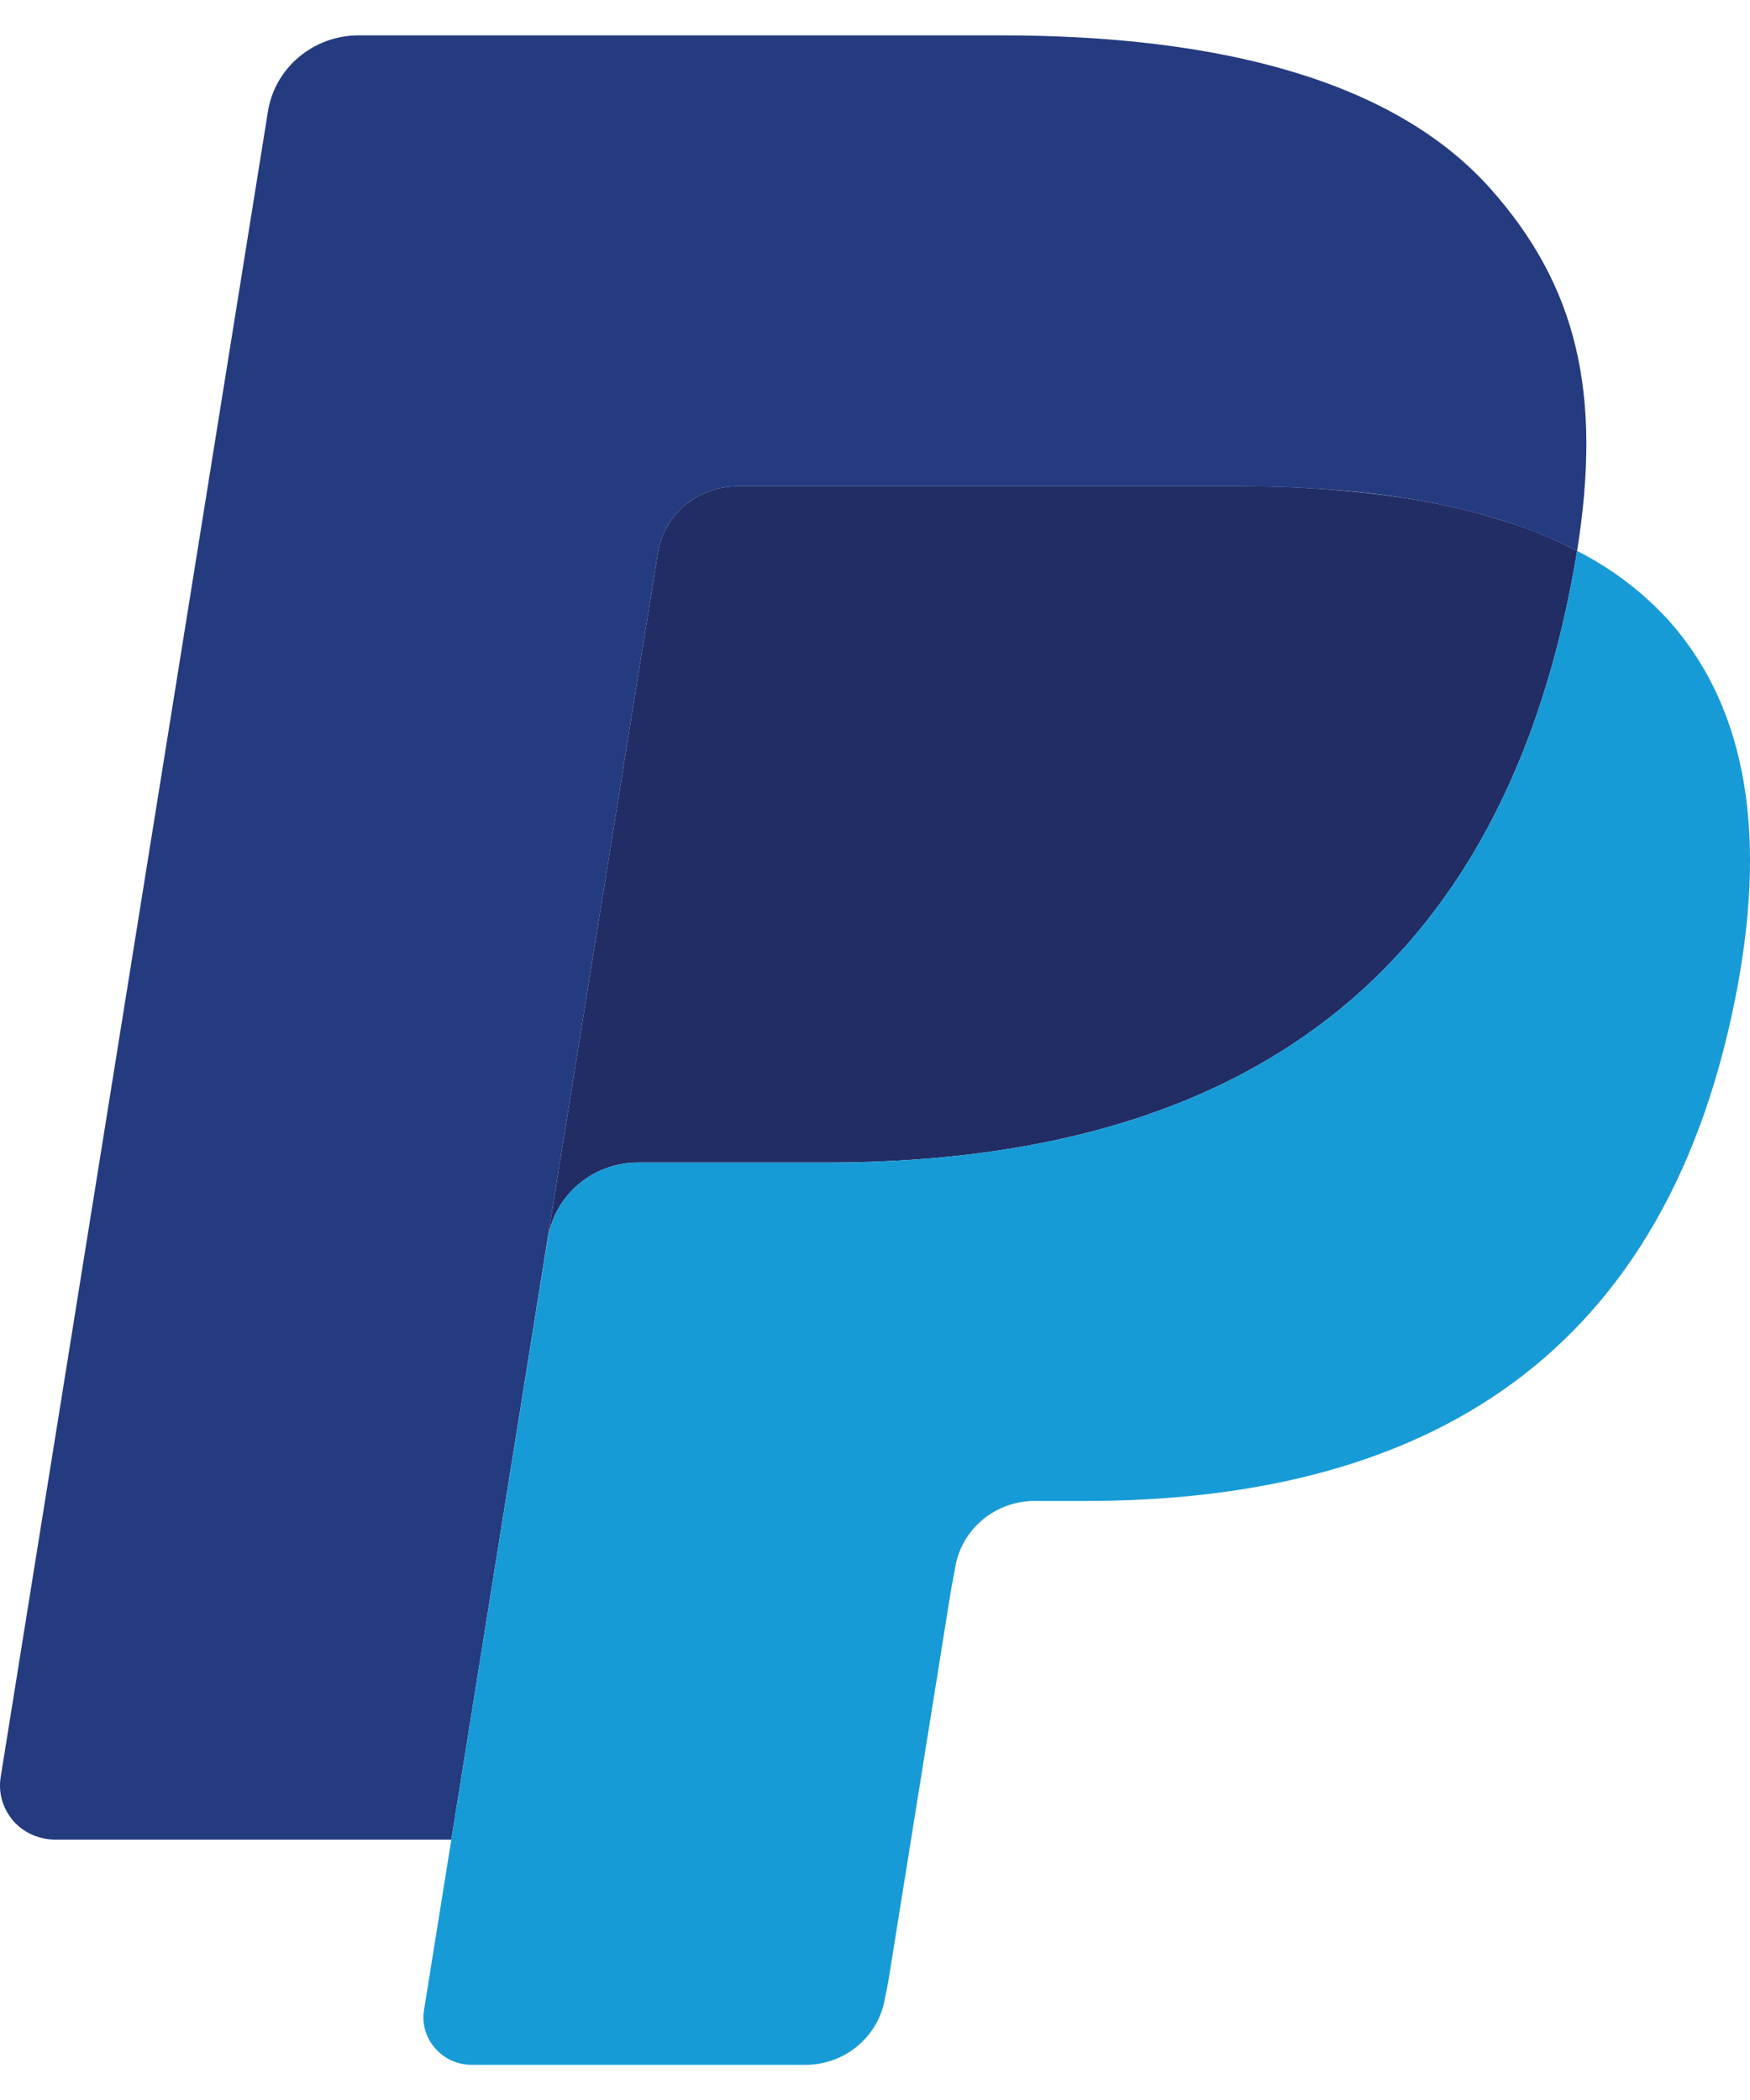 <svg width="10" height="12" viewBox="0 0 10 12" fill="none" xmlns="http://www.w3.org/2000/svg">
<g id="Vector">
<path d="M8.505 2.95C8.351 2.906 8.194 2.872 8.035 2.847C7.721 2.8 7.404 2.777 7.087 2.779H4.212C3.986 2.779 3.793 2.941 3.759 3.161L3.147 6.967L3.13 7.078C3.17 6.828 3.388 6.643 3.646 6.643H4.722C6.836 6.643 8.49 5.8 8.974 3.359C8.988 3.287 9.001 3.217 9.012 3.148C8.884 3.082 8.751 3.027 8.614 2.983C8.578 2.972 8.542 2.961 8.505 2.95Z" fill="#222D65"/>
<path d="M3.759 3.161C3.793 2.941 3.986 2.779 4.212 2.779H7.087C7.427 2.779 7.745 2.801 8.035 2.847C8.231 2.878 8.425 2.923 8.614 2.983C8.756 3.03 8.889 3.085 9.012 3.148C9.156 2.246 9.011 1.632 8.515 1.076C7.968 0.464 6.98 0.202 5.717 0.202H2.05C1.792 0.202 1.571 0.386 1.531 0.637L0.004 10.154C-0.011 10.244 0.016 10.335 0.075 10.404C0.135 10.473 0.223 10.512 0.315 10.512L2.579 10.512L3.147 6.967L3.759 3.161Z" fill="#253B80"/>
<path d="M9.012 3.148C9.001 3.217 8.988 3.287 8.974 3.359C8.49 5.8 6.836 6.643 4.722 6.643H3.646C3.388 6.643 3.17 6.828 3.13 7.078L2.579 10.512L2.423 11.486C2.41 11.564 2.433 11.643 2.486 11.704C2.538 11.764 2.614 11.799 2.695 11.799H4.603C4.829 11.799 5.021 11.637 5.057 11.418L5.076 11.323L5.435 9.082L5.458 8.959C5.493 8.739 5.686 8.577 5.911 8.577H6.197C8.046 8.577 9.493 7.839 9.916 5.704C10.093 4.812 10.002 4.068 9.534 3.544C9.386 3.382 9.209 3.248 9.012 3.148Z" fill="#179BD7"/>
</g>
</svg>
